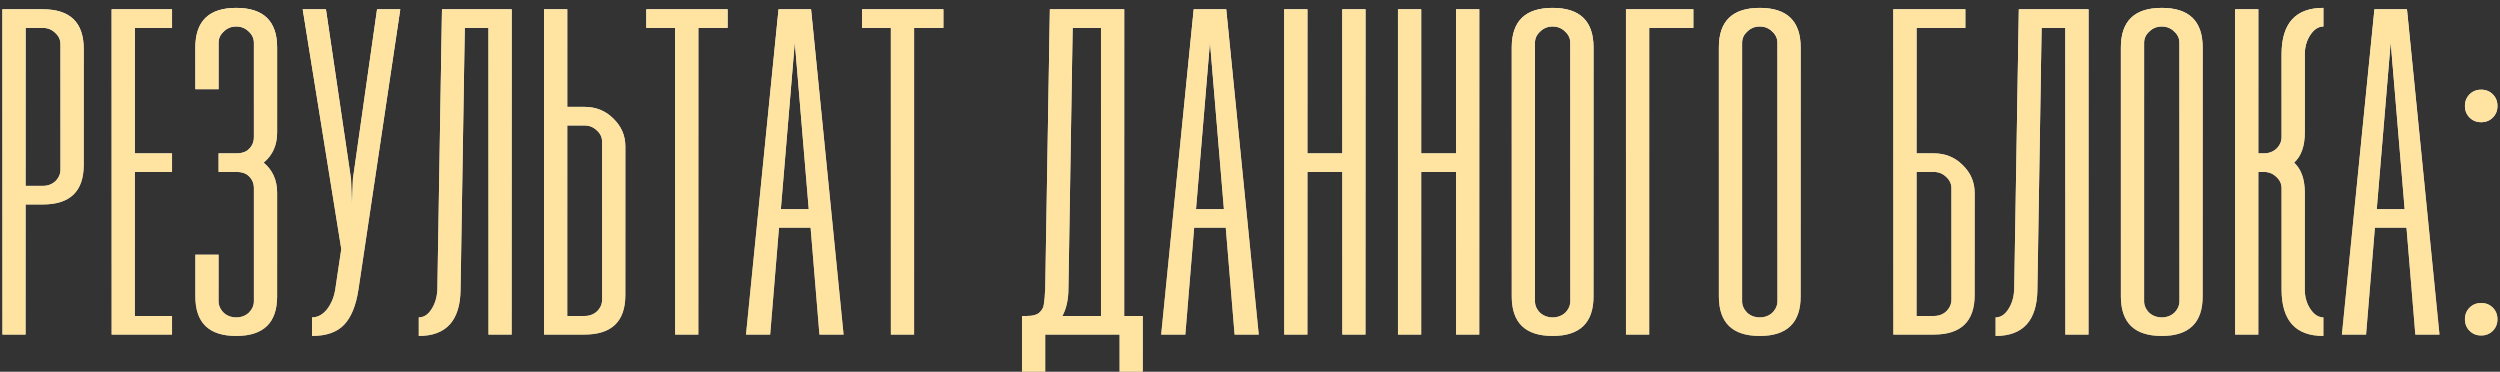 <?xml version="1.0" encoding="UTF-8"?> <svg xmlns="http://www.w3.org/2000/svg" width="269" height="40" viewBox="0 0 269 40" fill="none"><rect x="0" y="0" width="269" height="40" fill="#333333" stroke="none"/> <path d="M4.607 1C7.54 1 9.007 2.417 9.007 5.25V17.75C9.007 20.583 7.54 22 4.607 22H2.757V36H0.257V1H4.607ZM6.507 4.75C6.507 4.283 6.324 3.883 5.957 3.55C5.59 3.183 5.14 3 4.607 3H2.757V20H4.607C5.14 20 5.59 19.833 5.957 19.5C6.324 19.133 6.507 18.717 6.507 18.25V4.75ZM18.511 3H14.511V16.5H18.511V18.5H14.511V34H18.511V36H12.011V1H18.511V3ZM25.419 0.85C28.352 0.85 29.819 2.267 29.819 5.1V14.25C29.819 15.617 29.335 16.7 28.369 17.5C29.335 18.3 29.819 19.383 29.819 20.75V31.9C29.819 34.733 28.352 36.15 25.419 36.15C22.485 36.15 21.019 34.733 21.019 31.9V27.4H23.519V32.4C23.519 32.867 23.702 33.283 24.069 33.65C24.435 33.983 24.885 34.15 25.419 34.15C25.952 34.15 26.402 33.983 26.769 33.65C27.135 33.283 27.319 32.867 27.319 32.4V20.25C27.319 19.75 27.152 19.333 26.819 19C26.519 18.667 26.052 18.5 25.419 18.5H23.519V16.5H25.419C26.052 16.5 26.519 16.333 26.819 16C27.152 15.667 27.319 15.25 27.319 14.75V4.6C27.319 4.133 27.135 3.733 26.769 3.4C26.402 3.033 25.952 2.85 25.419 2.85C24.885 2.85 24.435 3.033 24.069 3.4C23.702 3.733 23.519 4.133 23.519 4.6V9.6H21.019V5.1C21.019 2.267 22.485 0.85 25.419 0.85ZM37.771 19.25L37.871 22L37.971 19.25L40.571 1H43.071L38.571 31.15C38.305 32.883 37.788 34.15 37.021 34.95C36.255 35.75 35.105 36.15 33.571 36.15V34.15C34.171 34.15 34.705 33.867 35.171 33.3C35.638 32.7 35.938 31.983 36.071 31.15L36.721 26.8L32.571 1H35.071L37.771 19.25ZM55.058 36H52.558V3H50.008L49.558 31.15C49.524 34.483 48.024 36.15 45.058 36.15V34.15C45.591 34.15 46.041 33.867 46.408 33.3C46.808 32.7 47.024 31.983 47.058 31.15L47.558 1H55.058V36ZM62.888 11.5C64.121 11.5 65.155 11.917 65.988 12.75C66.855 13.583 67.288 14.583 67.288 15.75V31.75C67.288 34.583 65.821 36 62.888 36H58.538V1H61.038V11.5H62.888ZM64.788 15.25C64.788 14.783 64.605 14.383 64.238 14.05C63.871 13.683 63.421 13.5 62.888 13.5H61.038V34H62.888C63.421 34 63.871 33.833 64.238 33.5C64.605 33.133 64.788 32.717 64.788 32.25V15.25ZM78.292 1V3H75.142V36H72.642V3H69.542V1H78.292ZM88.171 36L87.221 24.5H83.82L82.871 36H80.27L83.77 1H87.27L90.77 36H88.171ZM84.02 22.5H87.02L85.52 4.55L84.02 22.5ZM101.507 1V3H98.357V36H95.857V3H92.757V1H101.507ZM122.966 34V40H120.466V36H112.466V40H109.966V34H110.466C111.099 34 111.549 33.883 111.816 33.65C112.116 33.383 112.282 33.083 112.316 32.75C112.382 32.383 112.432 31.8 112.466 31L112.966 1H120.966V34H122.966ZM118.466 34V3H115.416L114.966 31C114.966 32.2 114.749 33.2 114.316 34H118.466ZM132.842 36L131.892 24.5H128.492L127.542 36H124.942L128.442 1H131.942L135.442 36H132.842ZM128.692 22.5H131.692L130.192 4.55L128.692 22.5ZM144.429 1H146.929V36H144.429V18.5H140.679V36H138.179V1H140.679V16.5H144.429V1ZM156.671 1H159.171V36H156.671V18.5H152.921V36H150.421V1H152.921V16.5H156.671V1ZM162.663 5.1C162.663 2.267 164.13 0.85 167.063 0.85C169.996 0.85 171.463 2.267 171.463 5.1V31.9C171.463 34.733 169.996 36.15 167.063 36.15C164.13 36.15 162.663 34.733 162.663 31.9V5.1ZM165.163 32.4C165.163 32.867 165.346 33.283 165.713 33.65C166.08 33.983 166.53 34.15 167.063 34.15C167.596 34.15 168.046 33.983 168.413 33.65C168.78 33.283 168.963 32.867 168.963 32.4V4.6C168.963 4.133 168.78 3.733 168.413 3.4C168.046 3.033 167.596 2.85 167.063 2.85C166.53 2.85 166.08 3.033 165.713 3.4C165.346 3.733 165.163 4.133 165.163 4.6V32.4ZM182.204 1V3H177.454V36H174.954V1H182.204ZM184.95 5.1C184.95 2.267 186.417 0.85 189.35 0.85C192.284 0.85 193.75 2.267 193.75 5.1V31.9C193.75 34.733 192.284 36.15 189.35 36.15C186.417 36.15 184.95 34.733 184.95 31.9V5.1ZM187.45 32.4C187.45 32.867 187.634 33.283 188 33.65C188.367 33.983 188.817 34.15 189.35 34.15C189.884 34.15 190.334 33.983 190.7 33.65C191.067 33.283 191.25 32.867 191.25 32.4V4.6C191.25 4.133 191.067 3.733 190.7 3.4C190.334 3.033 189.884 2.85 189.35 2.85C188.817 2.85 188.367 3.033 188 3.4C187.634 3.733 187.45 4.133 187.45 4.6V32.4ZM208.072 16.5C209.305 16.5 210.338 16.917 211.172 17.75C212.038 18.583 212.472 19.583 212.472 20.75V31.75C212.472 34.583 211.005 36 208.072 36H203.722V1H211.472V3H206.222V16.5H208.072ZM209.972 20.25C209.972 19.783 209.788 19.383 209.422 19.05C209.055 18.683 208.605 18.5 208.072 18.5H206.222V34H208.072C208.605 34 209.055 33.833 209.422 33.5C209.788 33.133 209.972 32.717 209.972 32.25V20.25ZM224.726 36H222.226V3H219.676L219.226 31.15C219.192 34.483 217.692 36.15 214.726 36.15V34.15C215.259 34.15 215.709 33.867 216.076 33.3C216.476 32.7 216.692 31.983 216.726 31.15L217.226 1H224.726V36ZM228.206 5.1C228.206 2.267 229.673 0.85 232.606 0.85C235.539 0.85 237.006 2.267 237.006 5.1V31.9C237.006 34.733 235.539 36.15 232.606 36.15C229.673 36.15 228.206 34.733 228.206 31.9V5.1ZM230.706 32.4C230.706 32.867 230.889 33.283 231.256 33.65C231.623 33.983 232.073 34.15 232.606 34.15C233.139 34.15 233.589 33.983 233.956 33.65C234.323 33.283 234.506 32.867 234.506 32.4V4.6C234.506 4.133 234.323 3.733 233.956 3.4C233.589 3.033 233.139 2.85 232.606 2.85C232.073 2.85 231.623 3.033 231.256 3.4C230.889 3.733 230.706 4.133 230.706 4.6V32.4ZM247.997 14.25C247.997 15.717 247.614 16.8 246.847 17.5C247.614 18.2 247.997 19.283 247.997 20.75V31.15C247.997 31.95 248.197 32.65 248.597 33.25C248.997 33.85 249.464 34.15 249.997 34.15V36.15C246.997 36.15 245.497 34.483 245.497 31.15V20.25C245.497 19.783 245.314 19.383 244.947 19.05C244.58 18.683 244.13 18.5 243.597 18.5H242.997V36H240.497V1H242.997V16.5H243.597C244.13 16.5 244.58 16.333 244.947 16C245.314 15.633 245.497 15.217 245.497 14.75V5.85C245.497 2.517 246.997 0.85 249.997 0.85V2.85C249.464 2.85 248.997 3.15 248.597 3.75C248.197 4.35 247.997 5.05 247.997 5.85V14.25ZM259.889 36L258.939 24.5H255.539L254.589 36H251.989L255.489 1H258.989L262.489 36H259.889ZM255.739 22.5H258.739L257.239 4.55L255.739 22.5ZM266.976 36.1C266.476 36.1 266.059 35.933 265.726 35.6C265.392 35.267 265.226 34.85 265.226 34.35C265.226 33.85 265.392 33.433 265.726 33.1C266.059 32.767 266.476 32.6 266.976 32.6C267.476 32.6 267.892 32.767 268.226 33.1C268.559 33.433 268.726 33.85 268.726 34.35C268.726 34.85 268.559 35.267 268.226 35.6C267.892 35.933 267.476 36.1 266.976 36.1ZM266.976 13.15C266.476 13.15 266.059 12.983 265.726 12.65C265.392 12.317 265.226 11.9 265.226 11.4C265.226 10.9 265.392 10.483 265.726 10.15C266.059 9.817 266.476 9.65 266.976 9.65C267.476 9.65 267.892 9.817 268.226 10.15C268.559 10.483 268.726 10.9 268.726 11.4C268.726 11.9 268.559 12.317 268.226 12.65C267.892 12.983 267.476 13.15 266.976 13.15Z" fill="url(#paint0_linear_141_362)"></path> <path d="M4.607 1C7.54 1 9.007 2.417 9.007 5.25V17.75C9.007 20.583 7.54 22 4.607 22H2.757V36H0.257V1H4.607ZM6.507 4.75C6.507 4.283 6.324 3.883 5.957 3.55C5.59 3.183 5.14 3 4.607 3H2.757V20H4.607C5.14 20 5.59 19.833 5.957 19.5C6.324 19.133 6.507 18.717 6.507 18.25V4.75ZM18.511 3H14.511V16.5H18.511V18.5H14.511V34H18.511V36H12.011V1H18.511V3ZM25.419 0.85C28.352 0.85 29.819 2.267 29.819 5.1V14.25C29.819 15.617 29.335 16.7 28.369 17.5C29.335 18.3 29.819 19.383 29.819 20.75V31.9C29.819 34.733 28.352 36.15 25.419 36.15C22.485 36.15 21.019 34.733 21.019 31.9V27.4H23.519V32.4C23.519 32.867 23.702 33.283 24.069 33.65C24.435 33.983 24.885 34.15 25.419 34.15C25.952 34.15 26.402 33.983 26.769 33.65C27.135 33.283 27.319 32.867 27.319 32.4V20.25C27.319 19.75 27.152 19.333 26.819 19C26.519 18.667 26.052 18.5 25.419 18.5H23.519V16.5H25.419C26.052 16.5 26.519 16.333 26.819 16C27.152 15.667 27.319 15.25 27.319 14.75V4.6C27.319 4.133 27.135 3.733 26.769 3.4C26.402 3.033 25.952 2.85 25.419 2.85C24.885 2.85 24.435 3.033 24.069 3.4C23.702 3.733 23.519 4.133 23.519 4.6V9.6H21.019V5.1C21.019 2.267 22.485 0.85 25.419 0.85ZM37.771 19.25L37.871 22L37.971 19.25L40.571 1H43.071L38.571 31.15C38.305 32.883 37.788 34.15 37.021 34.95C36.255 35.75 35.105 36.15 33.571 36.15V34.15C34.171 34.15 34.705 33.867 35.171 33.3C35.638 32.7 35.938 31.983 36.071 31.15L36.721 26.8L32.571 1H35.071L37.771 19.25ZM55.058 36H52.558V3H50.008L49.558 31.15C49.524 34.483 48.024 36.15 45.058 36.15V34.15C45.591 34.15 46.041 33.867 46.408 33.3C46.808 32.7 47.024 31.983 47.058 31.15L47.558 1H55.058V36ZM62.888 11.5C64.121 11.5 65.155 11.917 65.988 12.75C66.855 13.583 67.288 14.583 67.288 15.75V31.75C67.288 34.583 65.821 36 62.888 36H58.538V1H61.038V11.5H62.888ZM64.788 15.25C64.788 14.783 64.605 14.383 64.238 14.05C63.871 13.683 63.421 13.5 62.888 13.5H61.038V34H62.888C63.421 34 63.871 33.833 64.238 33.5C64.605 33.133 64.788 32.717 64.788 32.25V15.25ZM78.292 1V3H75.142V36H72.642V3H69.542V1H78.292ZM88.171 36L87.221 24.5H83.82L82.871 36H80.27L83.77 1H87.27L90.77 36H88.171ZM84.02 22.5H87.02L85.52 4.55L84.02 22.5ZM101.507 1V3H98.357V36H95.857V3H92.757V1H101.507ZM122.966 34V40H120.466V36H112.466V40H109.966V34H110.466C111.099 34 111.549 33.883 111.816 33.65C112.116 33.383 112.282 33.083 112.316 32.75C112.382 32.383 112.432 31.8 112.466 31L112.966 1H120.966V34H122.966ZM118.466 34V3H115.416L114.966 31C114.966 32.2 114.749 33.2 114.316 34H118.466ZM132.842 36L131.892 24.5H128.492L127.542 36H124.942L128.442 1H131.942L135.442 36H132.842ZM128.692 22.5H131.692L130.192 4.55L128.692 22.5ZM144.429 1H146.929V36H144.429V18.5H140.679V36H138.179V1H140.679V16.5H144.429V1ZM156.671 1H159.171V36H156.671V18.5H152.921V36H150.421V1H152.921V16.5H156.671V1ZM162.663 5.1C162.663 2.267 164.13 0.85 167.063 0.85C169.996 0.85 171.463 2.267 171.463 5.1V31.9C171.463 34.733 169.996 36.15 167.063 36.15C164.13 36.15 162.663 34.733 162.663 31.9V5.1ZM165.163 32.4C165.163 32.867 165.346 33.283 165.713 33.65C166.08 33.983 166.53 34.15 167.063 34.15C167.596 34.15 168.046 33.983 168.413 33.65C168.78 33.283 168.963 32.867 168.963 32.4V4.6C168.963 4.133 168.78 3.733 168.413 3.4C168.046 3.033 167.596 2.85 167.063 2.85C166.53 2.85 166.08 3.033 165.713 3.4C165.346 3.733 165.163 4.133 165.163 4.6V32.4ZM182.204 1V3H177.454V36H174.954V1H182.204ZM184.95 5.1C184.95 2.267 186.417 0.85 189.35 0.85C192.284 0.85 193.75 2.267 193.75 5.1V31.9C193.75 34.733 192.284 36.15 189.35 36.15C186.417 36.15 184.95 34.733 184.95 31.9V5.1ZM187.45 32.4C187.45 32.867 187.634 33.283 188 33.65C188.367 33.983 188.817 34.15 189.35 34.15C189.884 34.15 190.334 33.983 190.7 33.65C191.067 33.283 191.25 32.867 191.25 32.4V4.6C191.25 4.133 191.067 3.733 190.7 3.4C190.334 3.033 189.884 2.85 189.35 2.85C188.817 2.85 188.367 3.033 188 3.4C187.634 3.733 187.45 4.133 187.45 4.6V32.4ZM208.072 16.5C209.305 16.5 210.338 16.917 211.172 17.75C212.038 18.583 212.472 19.583 212.472 20.75V31.75C212.472 34.583 211.005 36 208.072 36H203.722V1H211.472V3H206.222V16.5H208.072ZM209.972 20.25C209.972 19.783 209.788 19.383 209.422 19.05C209.055 18.683 208.605 18.5 208.072 18.5H206.222V34H208.072C208.605 34 209.055 33.833 209.422 33.5C209.788 33.133 209.972 32.717 209.972 32.25V20.25ZM224.726 36H222.226V3H219.676L219.226 31.15C219.192 34.483 217.692 36.15 214.726 36.15V34.15C215.259 34.15 215.709 33.867 216.076 33.3C216.476 32.7 216.692 31.983 216.726 31.15L217.226 1H224.726V36ZM228.206 5.1C228.206 2.267 229.673 0.85 232.606 0.85C235.539 0.85 237.006 2.267 237.006 5.1V31.9C237.006 34.733 235.539 36.15 232.606 36.15C229.673 36.15 228.206 34.733 228.206 31.9V5.1ZM230.706 32.4C230.706 32.867 230.889 33.283 231.256 33.65C231.623 33.983 232.073 34.15 232.606 34.15C233.139 34.15 233.589 33.983 233.956 33.65C234.323 33.283 234.506 32.867 234.506 32.4V4.6C234.506 4.133 234.323 3.733 233.956 3.4C233.589 3.033 233.139 2.85 232.606 2.85C232.073 2.85 231.623 3.033 231.256 3.4C230.889 3.733 230.706 4.133 230.706 4.6V32.4ZM247.997 14.25C247.997 15.717 247.614 16.8 246.847 17.5C247.614 18.2 247.997 19.283 247.997 20.75V31.15C247.997 31.95 248.197 32.65 248.597 33.25C248.997 33.85 249.464 34.15 249.997 34.15V36.15C246.997 36.15 245.497 34.483 245.497 31.15V20.25C245.497 19.783 245.314 19.383 244.947 19.05C244.58 18.683 244.13 18.5 243.597 18.5H242.997V36H240.497V1H242.997V16.5H243.597C244.13 16.5 244.58 16.333 244.947 16C245.314 15.633 245.497 15.217 245.497 14.75V5.85C245.497 2.517 246.997 0.85 249.997 0.85V2.85C249.464 2.85 248.997 3.15 248.597 3.75C248.197 4.35 247.997 5.05 247.997 5.85V14.25ZM259.889 36L258.939 24.5H255.539L254.589 36H251.989L255.489 1H258.989L262.489 36H259.889ZM255.739 22.5H258.739L257.239 4.55L255.739 22.5ZM266.976 36.1C266.476 36.1 266.059 35.933 265.726 35.6C265.392 35.267 265.226 34.85 265.226 34.35C265.226 33.85 265.392 33.433 265.726 33.1C266.059 32.767 266.476 32.6 266.976 32.6C267.476 32.6 267.892 32.767 268.226 33.1C268.559 33.433 268.726 33.85 268.726 34.35C268.726 34.85 268.559 35.267 268.226 35.6C267.892 35.933 267.476 36.1 266.976 36.1ZM266.976 13.15C266.476 13.15 266.059 12.983 265.726 12.65C265.392 12.317 265.226 11.9 265.226 11.4C265.226 10.9 265.392 10.483 265.726 10.15C266.059 9.817 266.476 9.65 266.976 9.65C267.476 9.65 267.892 9.817 268.226 10.15C268.559 10.483 268.726 10.9 268.726 11.4C268.726 11.9 268.559 12.317 268.226 12.65C267.892 12.983 267.476 13.15 266.976 13.15Z" fill="#FEE4A0"></path> <defs> <linearGradient id="paint0_linear_141_362" x1="134.5" y1="-5.568" x2="134.5" y2="40" gradientUnits="userSpaceOnUse"> <stop stop-color="white"></stop> <stop offset="1" stop-color="#A8A8A8"></stop> </linearGradient> </defs> </svg> 